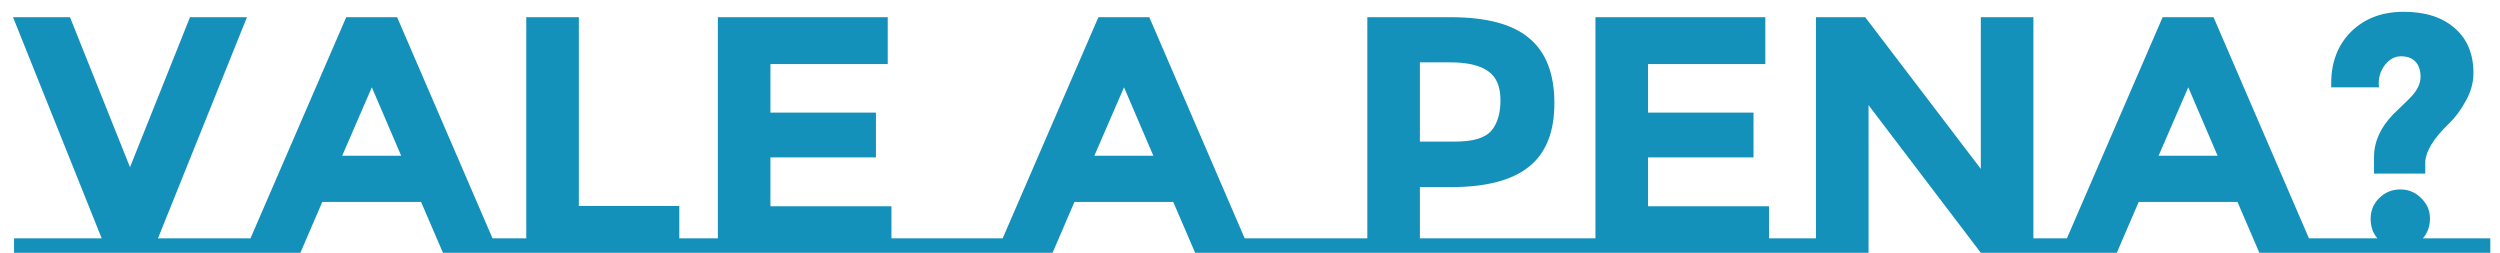 <svg width="178" height="18" viewBox="0 0 178 18" fill="none" xmlns="http://www.w3.org/2000/svg">
<path d="M17.512 16.968V18H1V16.968H7.24L0.928 1.224H4.984L9.256 11.904L13.528 1.224H17.584L11.248 16.968H17.512ZM37.851 16.968V18H31.539L29.979 14.376H22.947L21.387 18H15.075V16.968H17.835L24.651 1.224H28.275L35.067 16.968H37.851ZM26.475 6.216L24.363 11.088H28.563L26.475 6.216ZM50.694 16.968V18H35.142V16.968H37.47V1.224H41.214V14.664H48.366V16.968H50.694ZM51.111 16.968V1.224H63.207V4.56H54.855V8.016H62.367V11.208H54.855V14.688H63.471V16.968H65.799V18H48.783V16.968H51.111ZM71.086 16.968V18H64.75V16.968H71.086ZM91.406 16.968V18H85.094L83.534 14.376H76.502L74.942 18H68.63V16.968H71.39L78.206 1.224H81.83L88.622 16.968H91.406ZM80.03 6.216L77.918 11.088H82.118L80.03 6.216ZM95.297 16.968V18H88.961V16.968H95.297ZM111.537 16.968V18H95.025V16.968H97.353V1.224H103.281C105.857 1.224 107.729 1.728 108.897 2.736C110.081 3.728 110.673 5.264 110.673 7.344C110.673 9.408 110.065 10.92 108.849 11.88C107.649 12.84 105.809 13.32 103.329 13.32H101.097V16.968H111.537ZM103.617 10.08C104.865 10.08 105.713 9.832 106.161 9.336C106.609 8.824 106.833 8.088 106.833 7.128C106.833 6.152 106.537 5.464 105.945 5.064C105.369 4.648 104.465 4.44 103.233 4.44H101.097V10.08H103.617ZM113.595 16.968V1.224H125.691V4.56H117.339V8.016H124.851V11.208H117.339V14.688H125.955V16.968H128.283V18H111.267V16.968H113.595ZM129.298 16.968V1.224H132.802L141.034 12.024V1.224H144.778V16.968H147.106V18H141.034L133.042 7.488V18H126.97V16.968H129.298ZM167.18 16.968V18H160.868L159.308 14.376H152.276L150.716 18H144.404V16.968H147.164L153.98 1.224H157.604L164.396 16.968H167.18ZM155.804 6.216L153.692 11.088H157.892L155.804 6.216ZM172.678 12.36H169.03V11.184C169.03 10.096 169.486 9.08 170.398 8.136C170.526 8.008 170.75 7.792 171.07 7.488C171.39 7.184 171.614 6.96 171.742 6.816C172.142 6.368 172.342 5.92 172.342 5.472C172.342 5.008 172.222 4.648 171.982 4.392C171.742 4.136 171.398 4.008 170.95 4.008C170.518 4.008 170.142 4.208 169.822 4.608C169.518 4.992 169.366 5.432 169.366 5.928C169.366 6.024 169.374 6.12 169.39 6.216H165.982C165.982 6.12 165.982 6.024 165.982 5.928C165.982 4.424 166.454 3.2 167.398 2.256C168.358 1.312 169.606 0.84 171.142 0.84C172.694 0.84 173.91 1.232 174.79 2.016C175.67 2.784 176.11 3.848 176.11 5.208C176.11 5.88 175.926 6.544 175.558 7.2C175.206 7.84 174.814 8.368 174.382 8.784C173.246 9.872 172.678 10.816 172.678 11.616V12.36ZM177.31 16.968V18H164.734V16.968H169.27C168.95 16.6 168.79 16.136 168.79 15.576C168.79 15 168.99 14.512 169.39 14.112C169.806 13.696 170.31 13.488 170.902 13.488C171.494 13.488 171.99 13.696 172.39 14.112C172.806 14.512 173.014 14.992 173.014 15.552C173.014 16.112 172.846 16.584 172.51 16.968H177.31Z" fill="#1491BB"/>
</svg>

